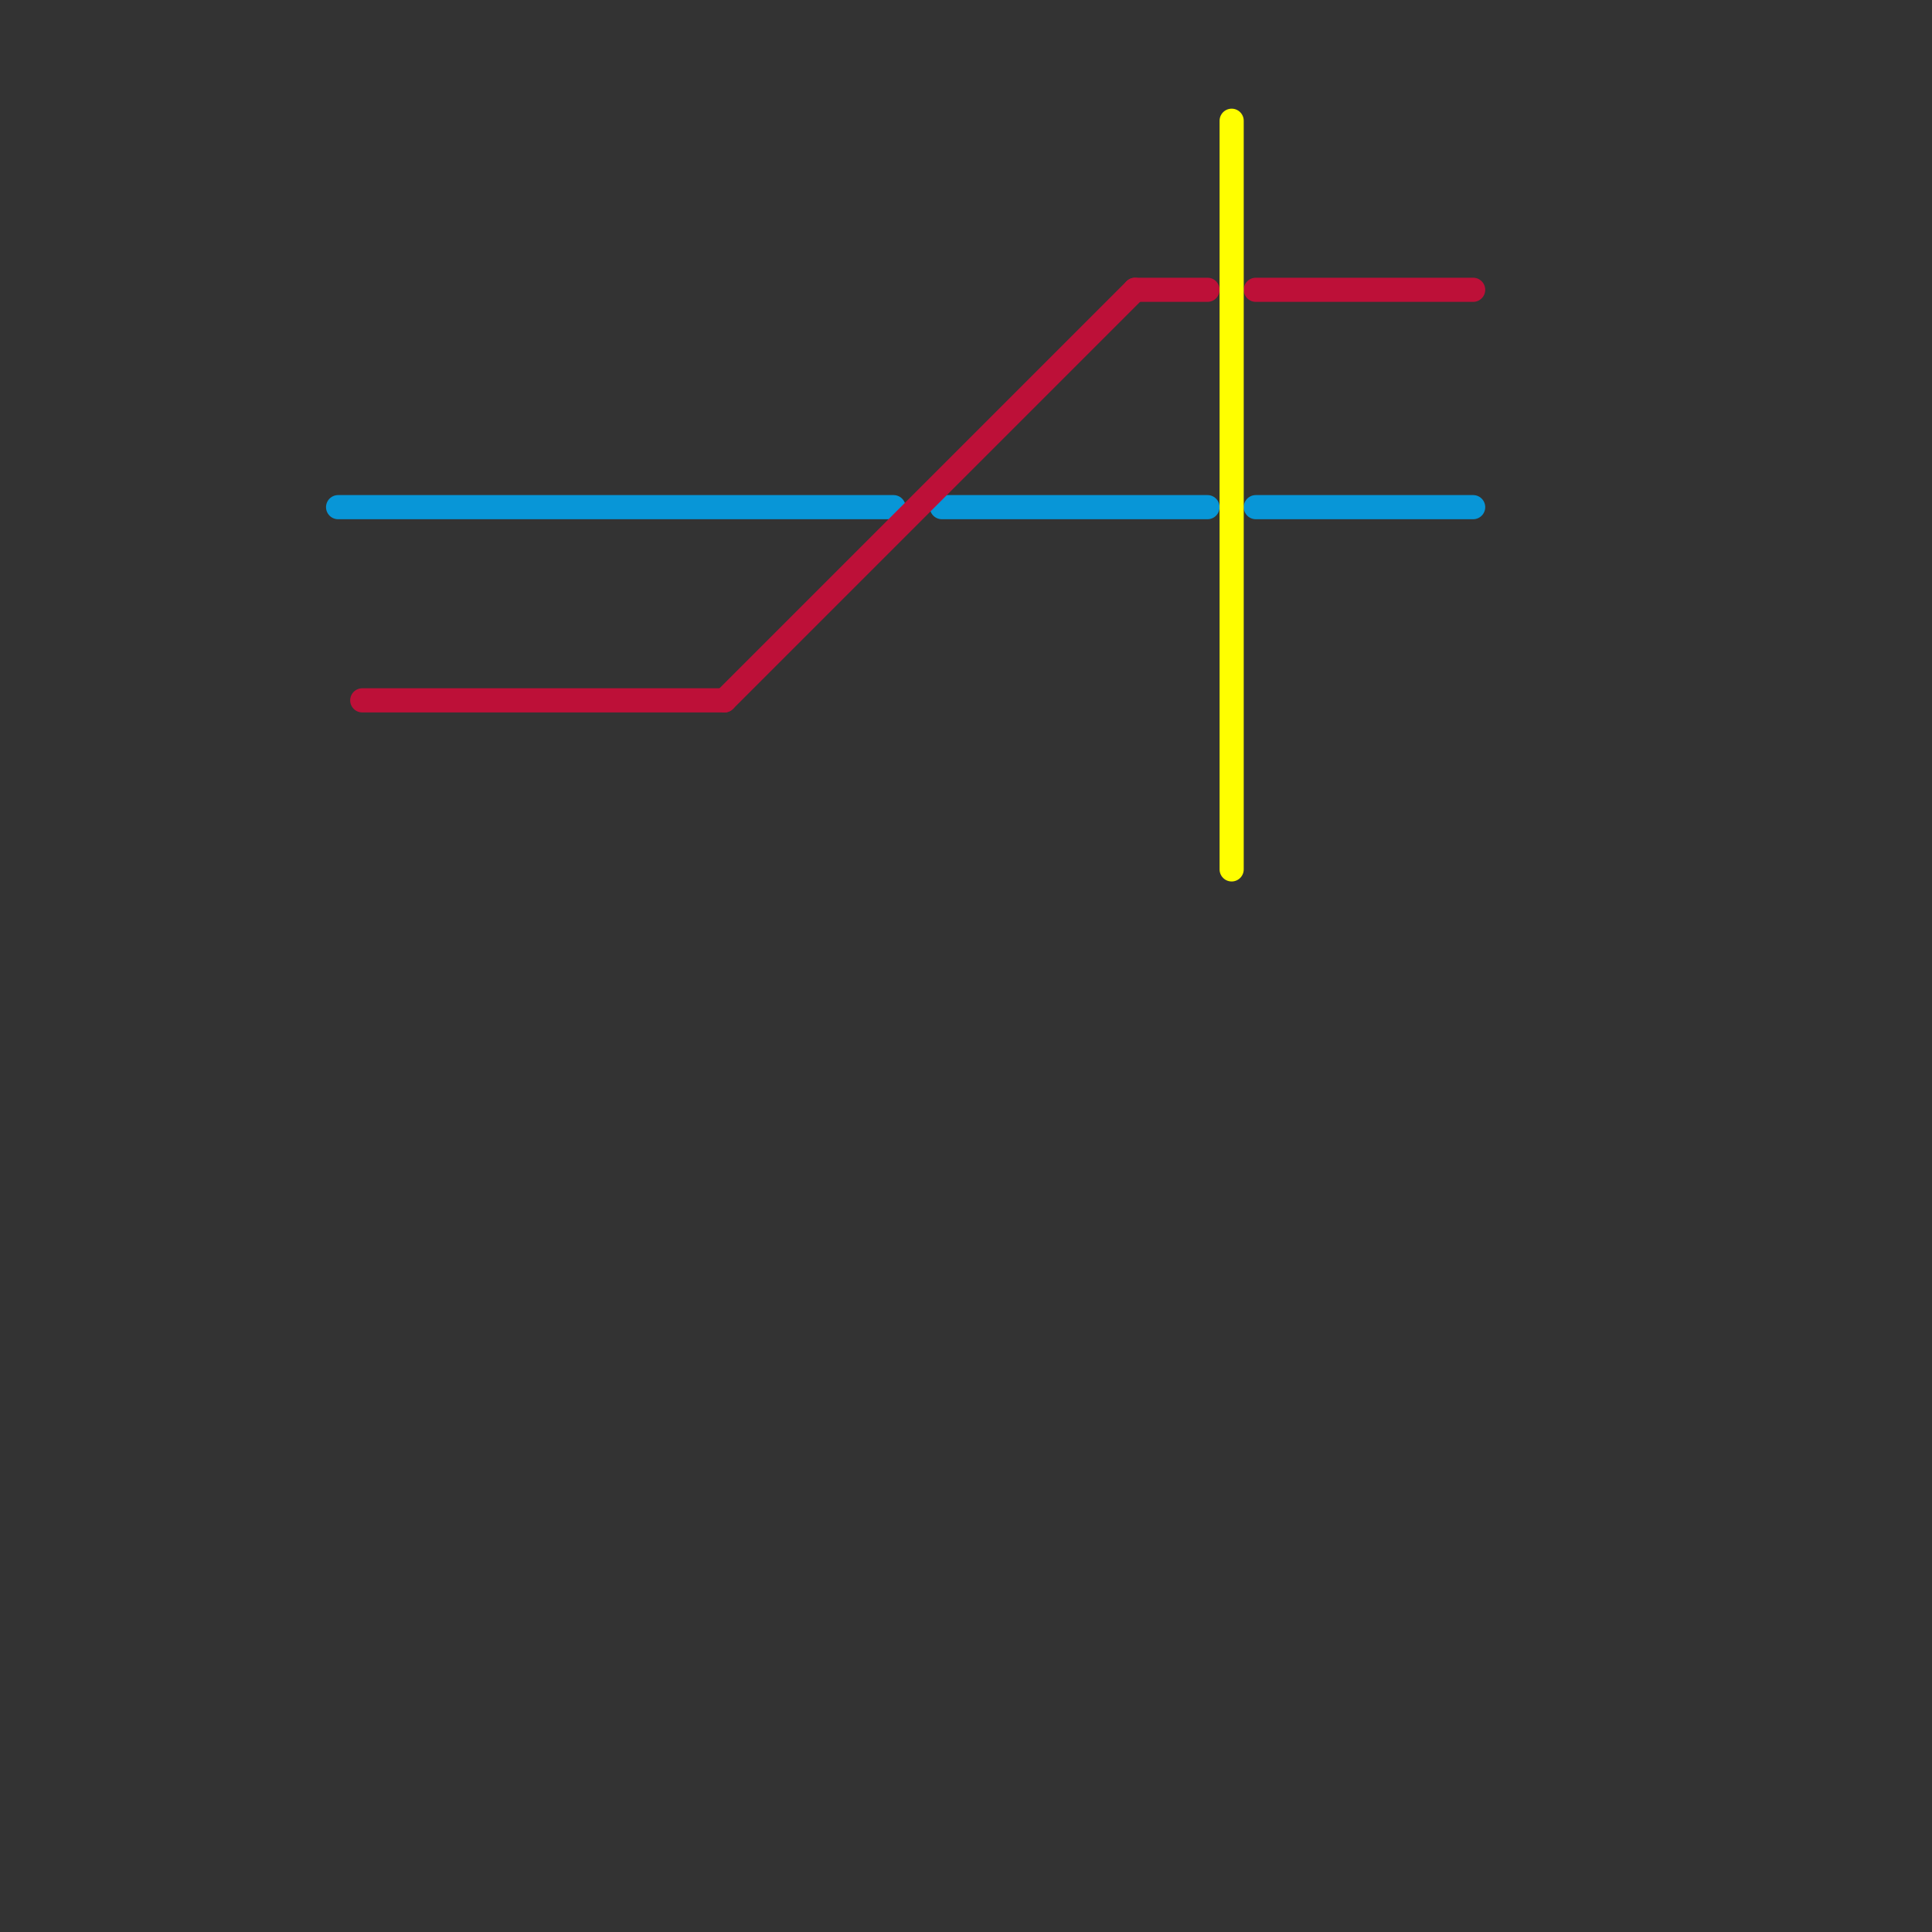 
<svg version="1.1" xmlns="http://www.w3.org/2000/svg" viewBox="0 0 80 80">
<rect x="0" y="0" width="80" height="80" fill="#333333" stroke="none"/>
<style>text { font: 1px Helvetica; font-weight: 600; white-space: pre; dominant-baseline: central; } line { stroke-width: 1; fill: none; stroke-linecap: round; stroke-linejoin: round; } .c0 { stroke: #0896d7 } .c1 { stroke: #bd1038 } .c2 { stroke: #ffff00 }</style><defs><g id="wm-xf"><circle r="1.2" fill="#000"/><circle r="0.9" fill="#fff"/><circle r="0.6" fill="#000"/><circle r="0.3" fill="#fff"/></g><g id="wm"><circle r="0.6" fill="#000"/><circle r="0.3" fill="#fff"/></g></defs><line class="c0" x1="52" y1="21" x2="61" y2="21"/><line class="c0" x1="14" y1="21" x2="37" y2="21"/><line class="c0" x1="39" y1="21" x2="50" y2="21"/><line class="c1" x1="47" y1="12" x2="50" y2="12"/><line class="c1" x1="15" y1="29" x2="30" y2="29"/><line class="c1" x1="30" y1="29" x2="47" y2="12"/><line class="c1" x1="52" y1="12" x2="61" y2="12"/><line class="c2" x1="51" y1="5" x2="51" y2="36"/>
</svg>
